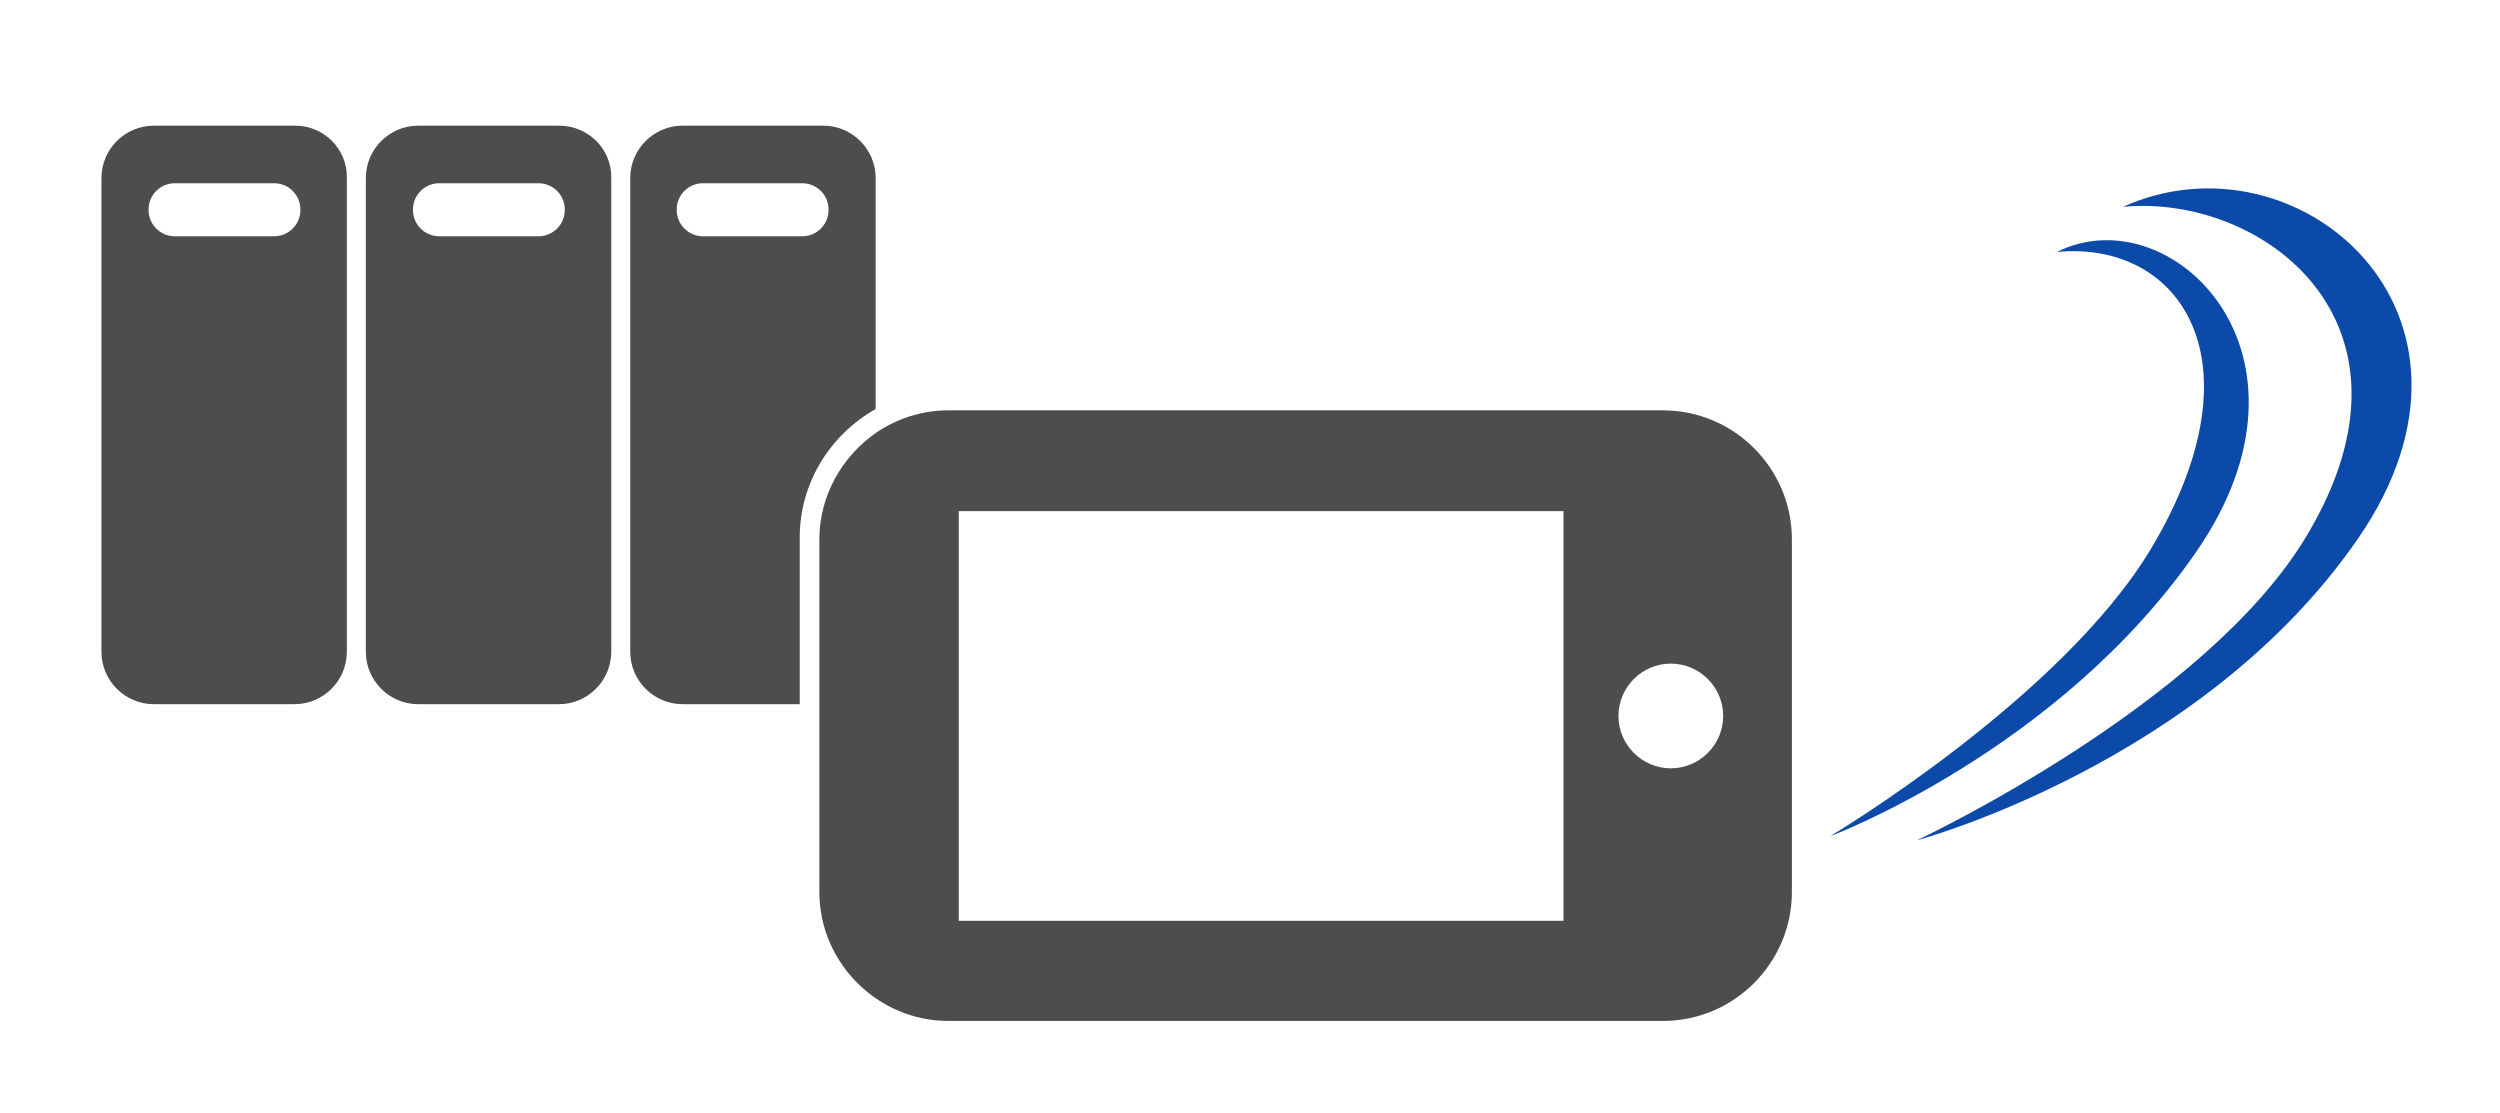 <?xml version="1.0" encoding="utf-8"?>
<!-- Generator: Adobe Illustrator 19.0.0, SVG Export Plug-In . SVG Version: 6.00 Build 0)  -->
<svg version="1.1" id="Layer_1" xmlns="http://www.w3.org/2000/svg" xmlns:xlink="http://www.w3.org/1999/xlink" x="0px" y="0px"
	 viewBox="-8 116 382 170" style="enable-background:new -8 116 382 170;" xml:space="preserve">
<style type="text/css">
	.st0{fill:#4D4D4D;}
	.st1{fill:#0B4AA8;}
</style>
<g id="XMLID_13_">
	<path id="XMLID_26_" class="st0" d="M125.8,178.5v-35.3c0-4.4-3.6-8-8-8H96.3c-4.4,0-8,3.6-8,8v72.4c0,4.4,3.6,8,8,8h17.9v-25.2
		C114.1,189.8,118.9,182.4,125.8,178.5z M118.6,148.1c0,2.2-1.8,4-4,4H99.4c-2.2,0-4-1.8-4-4V148c0-2.2,1.8-4,4-4h15.2
		c2.2,0,4,1.8,4,4V148.1z"/>
	<path id="XMLID_23_" class="st0" d="M77.4,135.2H55.9c-4.4,0-8,3.6-8,8v72.4c0,4.4,3.6,8,8,8h21.5c4.4,0,8-3.6,8-8v-72.4
		C85.5,138.8,81.9,135.2,77.4,135.2z M78.3,148.1c0,2.2-1.8,4-4,4H59.1c-2.2,0-4-1.8-4-4V148c0-2.2,1.8-4,4-4h15.2c2.2,0,4,1.8,4,4
		C78.3,148,78.3,148.1,78.3,148.1z"/>
	<path id="XMLID_20_" class="st0" d="M37.1,135.2H15.5c-4.4,0-8,3.6-8,8v72.4c0,4.4,3.6,8,8,8H37c4.4,0,8-3.6,8-8v-72.4
		C45.1,138.8,41.5,135.2,37.1,135.2z M37.9,148.1c0,2.2-1.8,4-4,4H18.7c-2.2,0-4-1.8-4-4V148c0-2.2,1.8-4,4-4h15.2c2.2,0,4,1.8,4,4
		V148.1z"/>
	<path id="XMLID_16_" class="st0" d="M246.1,178.7H136.9c-4.1,0-7.9,1.3-11,3.4c-5.2,3.6-8.7,9.6-8.7,16.3v25.3v28.6
		c0,10.8,8.9,19.7,19.7,19.7h109.2c10.9,0,19.7-8.9,19.7-19.7v-53.9C265.8,187.5,256.9,178.7,246.1,178.7z M247.3,233.4
		c-4.4,0-8-3.6-8-8s3.6-8,8-8s8,3.6,8,8C255.3,229.8,251.7,233.4,247.3,233.4z M230.9,194.1v62.6h-92.4v-62.6H230.9z"/>
	<path id="XMLID_2_" class="st1" d="M271.6,243.8c0,0,35-13.1,56-43.5s-4-54.5-21.3-45.8c18.7-1.8,31.6,16.5,14.4,45.3
		C307,222.7,271.6,243.8,271.6,243.8z"/>
	<path id="XMLID_1_" class="st1" d="M316.4,147.6c21.2-2,47.6,17.6,28.1,50.2c-15.4,25.9-59.6,46.6-59.6,46.6s43.7-11.7,67.4-46.1
		C376.1,163.8,343,135.6,316.4,147.6z"/>
</g>
</svg>
